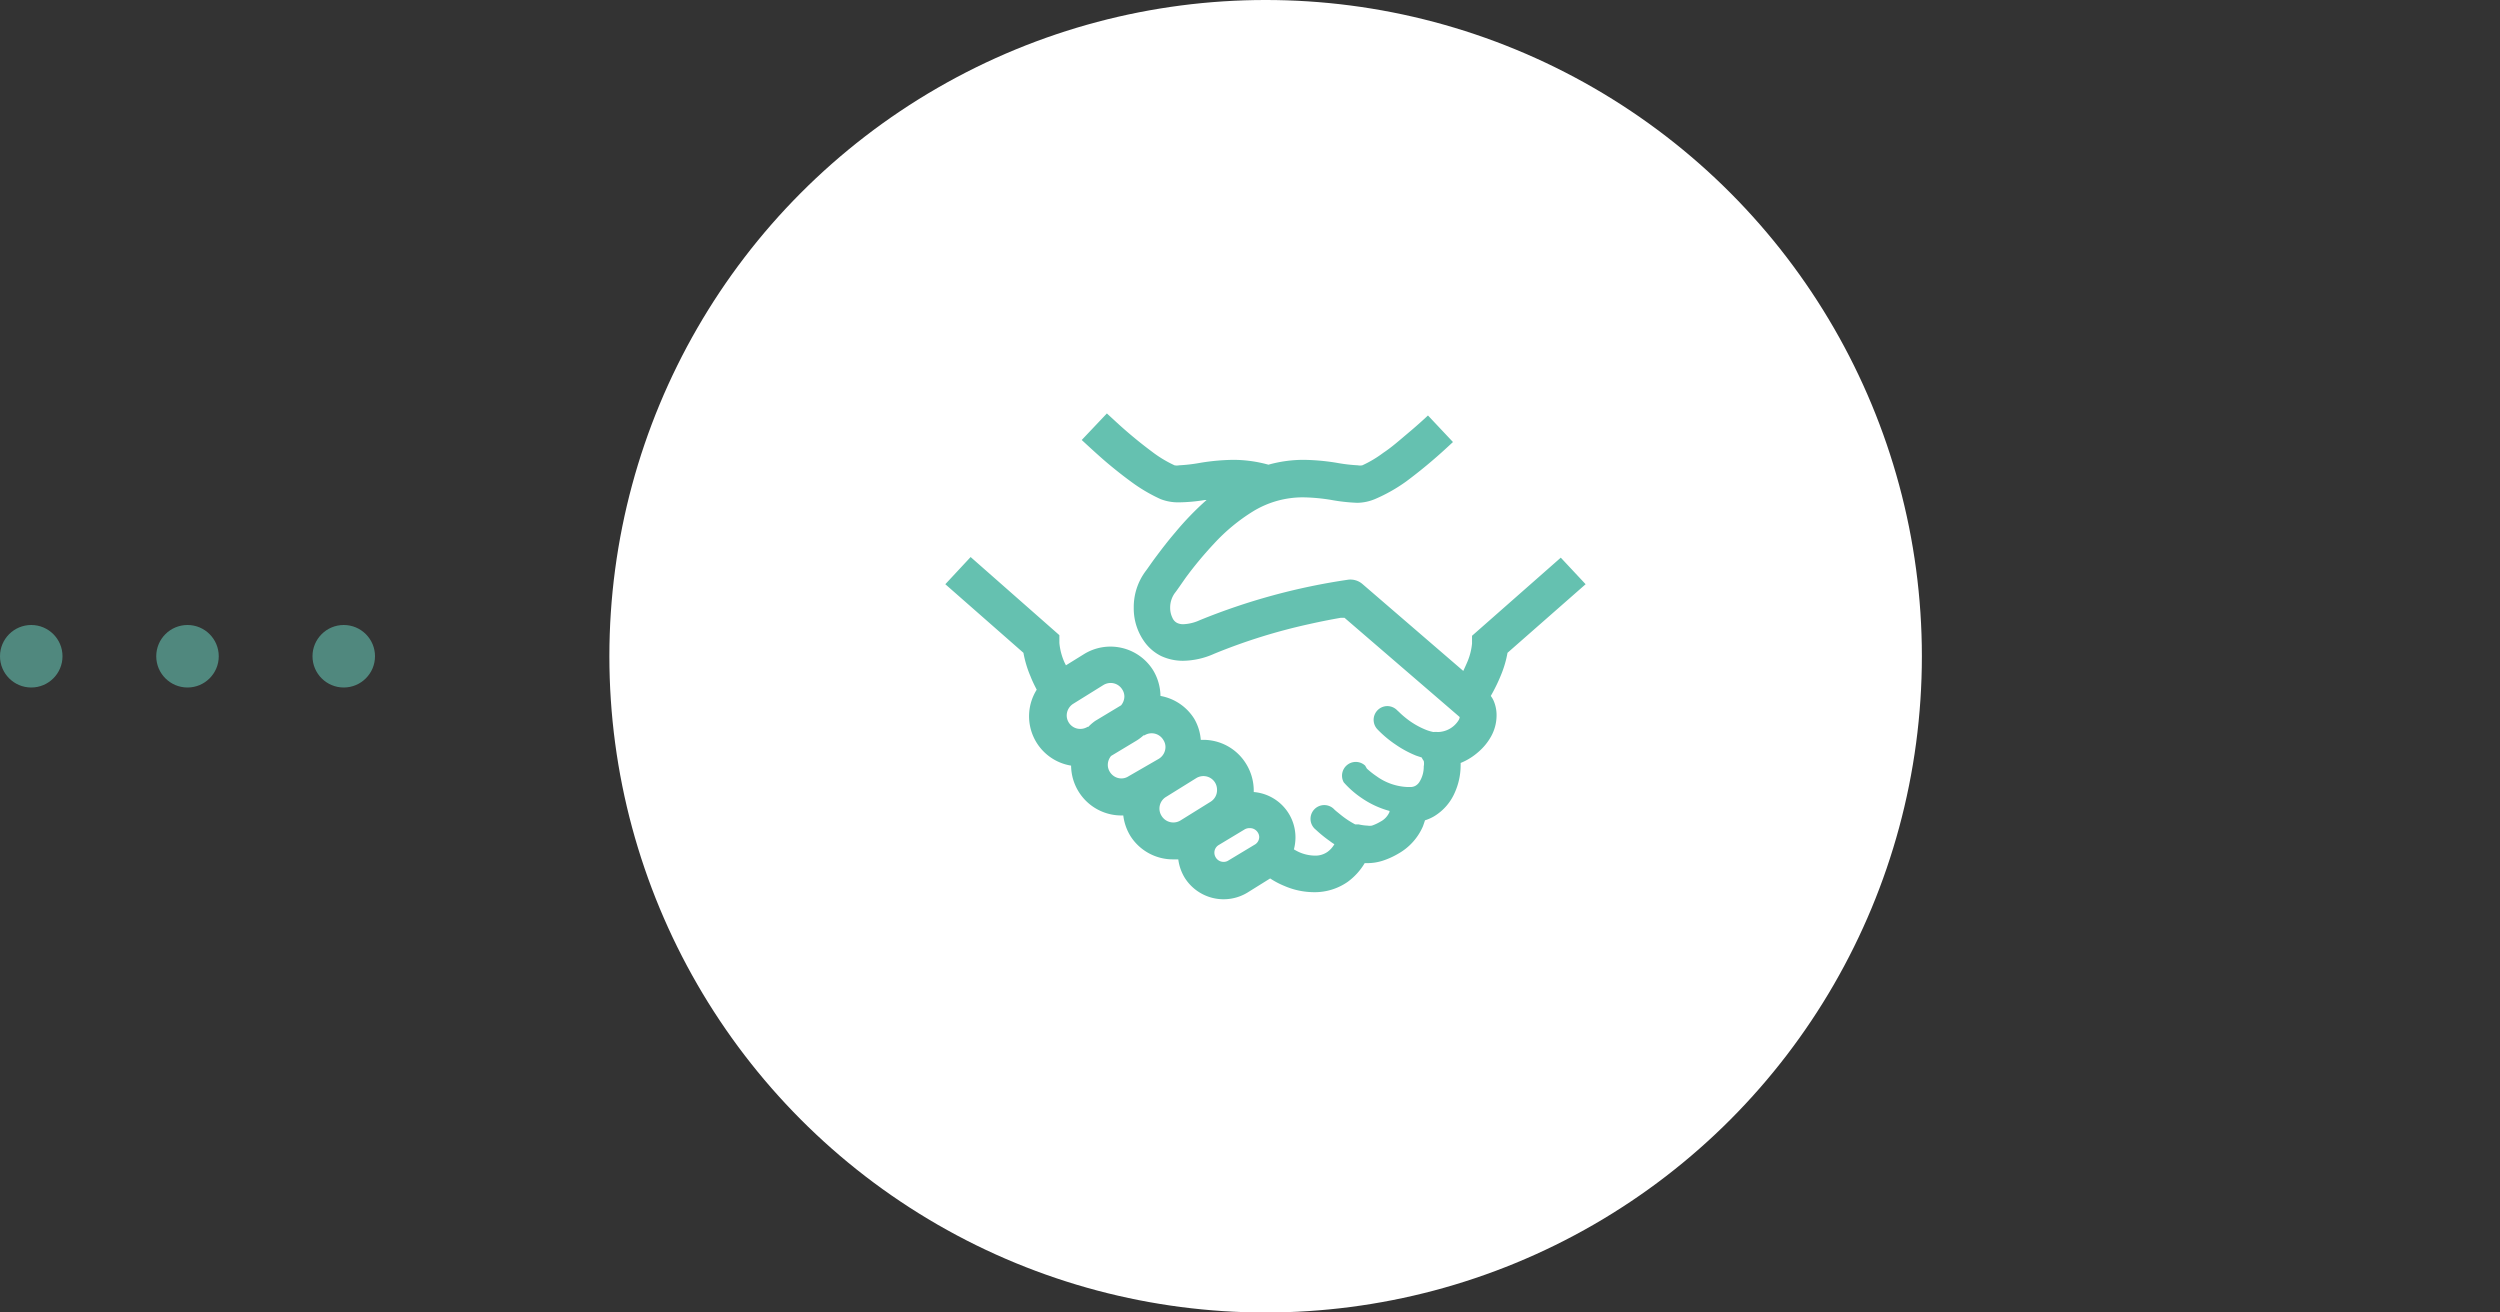 <svg xmlns="http://www.w3.org/2000/svg" viewBox="0 0 160 84"><rect x="0" y="0" width="160" height="84" fill="#333333" stroke="none"/><defs><style>.cls-1{fill:#fff;}.cls-2,.cls-3{fill:#65c1b0;}.cls-2{opacity:0.6;}.cls-4{fill:none;}</style></defs><title>icon9</title><g id="レイヤー_2" data-name="レイヤー 2"><g id="contents"><circle class="cls-1" cx="81" cy="42" r="42"/><circle class="cls-2" cx="2" cy="42" r="2"/><circle class="cls-2" cx="12" cy="42" r="2"/><circle class="cls-2" cx="22" cy="42" r="2"/><path class="cls-3" d="M99.89,35.69l-5.68,5,0,.5a4,4,0,0,1-.27,1.1c-.09.22-.19.43-.29.65l-6.45-5.56a1.18,1.18,0,0,0-.91-.28,40.69,40.69,0,0,0-9.5,2.59,2.78,2.78,0,0,1-1.06.26.87.87,0,0,1-.39-.08.64.64,0,0,1-.3-.32,1.46,1.46,0,0,1-.15-.66,1.6,1.6,0,0,1,.28-.91c.18-.23.4-.56.71-1a24,24,0,0,1,1.82-2.19,11.84,11.84,0,0,1,2.49-2.06,6.1,6.1,0,0,1,3.23-.9,12.21,12.21,0,0,1,1.75.16,11.53,11.53,0,0,0,1.7.19A3.06,3.06,0,0,0,88,31.94h0A10.4,10.4,0,0,0,90,30.81a32.07,32.07,0,0,0,2.6-2.16l.39-.36-1.6-1.7c-.35.33-.81.74-1.3,1.15s-1,.87-1.56,1.24a7.32,7.32,0,0,1-1.34.8.77.77,0,0,1-.29,0,10.52,10.52,0,0,1-1.35-.16,14,14,0,0,0-2.1-.19,8.31,8.31,0,0,0-2.27.31,8.47,8.47,0,0,0-2.27-.31,13.89,13.89,0,0,0-2.09.19,10.47,10.47,0,0,1-1.36.16.76.76,0,0,1-.29,0,7.66,7.66,0,0,1-1.44-.87,28.57,28.57,0,0,1-2.4-2l-.49-.45-1.61,1.7c.35.32.8.74,1.3,1.18s1.19,1,1.82,1.46a10.4,10.4,0,0,0,1.92,1.14,3.08,3.08,0,0,0,1.19.21A10.82,10.82,0,0,0,77.11,32h.11a18.68,18.68,0,0,0-2,2.07c-.49.57-.89,1.1-1.22,1.54s-.56.79-.67.93a3.85,3.85,0,0,0-.77,2.35,3.66,3.66,0,0,0,.74,2.26,2.92,2.92,0,0,0,1,.83,3.31,3.31,0,0,0,1.41.31,5,5,0,0,0,2-.45,36.67,36.67,0,0,1,6.09-1.9c.84-.19,1.55-.32,2-.4l.25,0,7.37,6.35h0a.47.47,0,0,1-.06.19,1.6,1.6,0,0,1-1.33.77,1.58,1.58,0,0,0-.29,0,2.66,2.66,0,0,1-.5-.15,5.07,5.07,0,0,1-1.32-.79,4.76,4.76,0,0,1-.39-.35l-.1-.09,0,0h0a.89.89,0,0,0-.65-.28.88.88,0,0,0-.64,1.47,7.05,7.05,0,0,0,1.19,1,6.68,6.68,0,0,0,1.3.7l.36.12a1.23,1.23,0,0,0,.13.22h0a.9.9,0,0,1,0,.35,1.82,1.82,0,0,1-.28,1,.73.73,0,0,1-.25.24.67.67,0,0,1-.33.08h-.16a3.63,3.63,0,0,1-2-.69,5.06,5.06,0,0,1-.62-.49L87.37,49l0,0h0A.88.88,0,0,0,86,50.07a6,6,0,0,0,1.14,1,5.8,5.8,0,0,0,1.79.83.26.26,0,0,0,0,.06,1.26,1.26,0,0,1-.59.63,2.83,2.83,0,0,1-.54.25.87.87,0,0,1-.28,0,3,3,0,0,1-.57-.08l-.16,0-.06,0a5.55,5.55,0,0,1-.91-.6l-.32-.26-.09-.08,0,0h0a.88.88,0,1,0-1.21,1.27,8.3,8.3,0,0,0,.91.74c.09.07.19.14.29.2a1.57,1.57,0,0,1-.44.49,1.34,1.34,0,0,1-.81.24,2.59,2.59,0,0,1-1-.22,3.73,3.73,0,0,1-.34-.18,3.07,3.07,0,0,0,.1-.76,2.91,2.91,0,0,0-2.67-2.91s0-.06,0-.09a3.27,3.27,0,0,0-.48-1.7A3.21,3.21,0,0,0,77,47.35h-.15A3.14,3.14,0,0,0,76.43,46a3.21,3.21,0,0,0-2.16-1.46,3.26,3.26,0,0,0-.48-1.66,3.22,3.22,0,0,0-4.44-1l-1.13.7-.09-.18a3.91,3.91,0,0,1-.33-1.25l0-.5-5.68-5L60.5,37.39l5,4.39a6.92,6.92,0,0,0,.45,1.5c.12.31.26.59.4.86A3.2,3.2,0,0,0,68.55,49a3.22,3.22,0,0,0,3.22,3.19h.12a3.28,3.28,0,0,0,.46,1.32A3.22,3.22,0,0,0,75.09,55l.32,0a3,3,0,0,0,.42,1.19,2.94,2.94,0,0,0,4,.94l1.46-.91a5.18,5.18,0,0,0,.91.48,4.81,4.81,0,0,0,1.89.4,3.69,3.69,0,0,0,2.16-.66,4,4,0,0,0,1.09-1.2h.14a3.19,3.19,0,0,0,1-.15,5,5,0,0,0,1-.45,3.69,3.69,0,0,0,1.59-1.76c.05-.14.09-.26.13-.38a2.79,2.79,0,0,0,.57-.25,3.3,3.3,0,0,0,1.33-1.51A4.26,4.26,0,0,0,93.48,49a1.67,1.67,0,0,0,0-.17,3.94,3.94,0,0,0,1.13-.7,3.62,3.62,0,0,0,.82-1,2.77,2.77,0,0,0,.35-1.31,2.32,2.32,0,0,0-.2-1,1.6,1.6,0,0,0-.17-.28,10.93,10.93,0,0,0,.71-1.48,6.78,6.78,0,0,0,.36-1.28l5-4.39ZM69.65,46.52l-.05,0a.89.89,0,0,1-.46.13.86.86,0,0,1-.74-.41.85.85,0,0,1-.13-.46.89.89,0,0,1,.42-.74l1.93-1.2a.91.91,0,0,1,.46-.13.87.87,0,0,1,.74.41l1-.62-1,.62a.83.83,0,0,1,.14.46.9.9,0,0,1-.21.56l-1.66,1A3.18,3.18,0,0,0,69.65,46.52Zm2.58,3.16a.85.85,0,0,1-.46.14.87.87,0,0,1-.74-.42.83.83,0,0,1-.13-.46.9.9,0,0,1,.21-.56l1.66-1a3.27,3.27,0,0,0,.42-.32l.06,0a.86.86,0,0,1,.46-.13.87.87,0,0,1,.74.42.83.83,0,0,1,.14.46.89.89,0,0,1-.42.75Zm5.25,1.63-1.93,1.2a.88.88,0,0,1-1.2-.28A.87.87,0,0,1,74.63,51l1.93-1.2a.89.89,0,0,1,.46-.13.87.87,0,0,1,.74.41.89.89,0,0,1,.13.46A.87.87,0,0,1,77.48,51.31Zm2.8,2.76-1.66,1a.54.54,0,0,1-.31.09.58.58,0,0,1-.5-.28.59.59,0,0,1-.09-.31.57.57,0,0,1,.28-.49h0l1.66-1A.63.63,0,0,1,80,53a.59.59,0,0,1,.5.28.54.54,0,0,1,.09.3A.57.57,0,0,1,80.28,54.07Z"/><rect class="cls-4" width="160" height="84"/></g></g></svg>